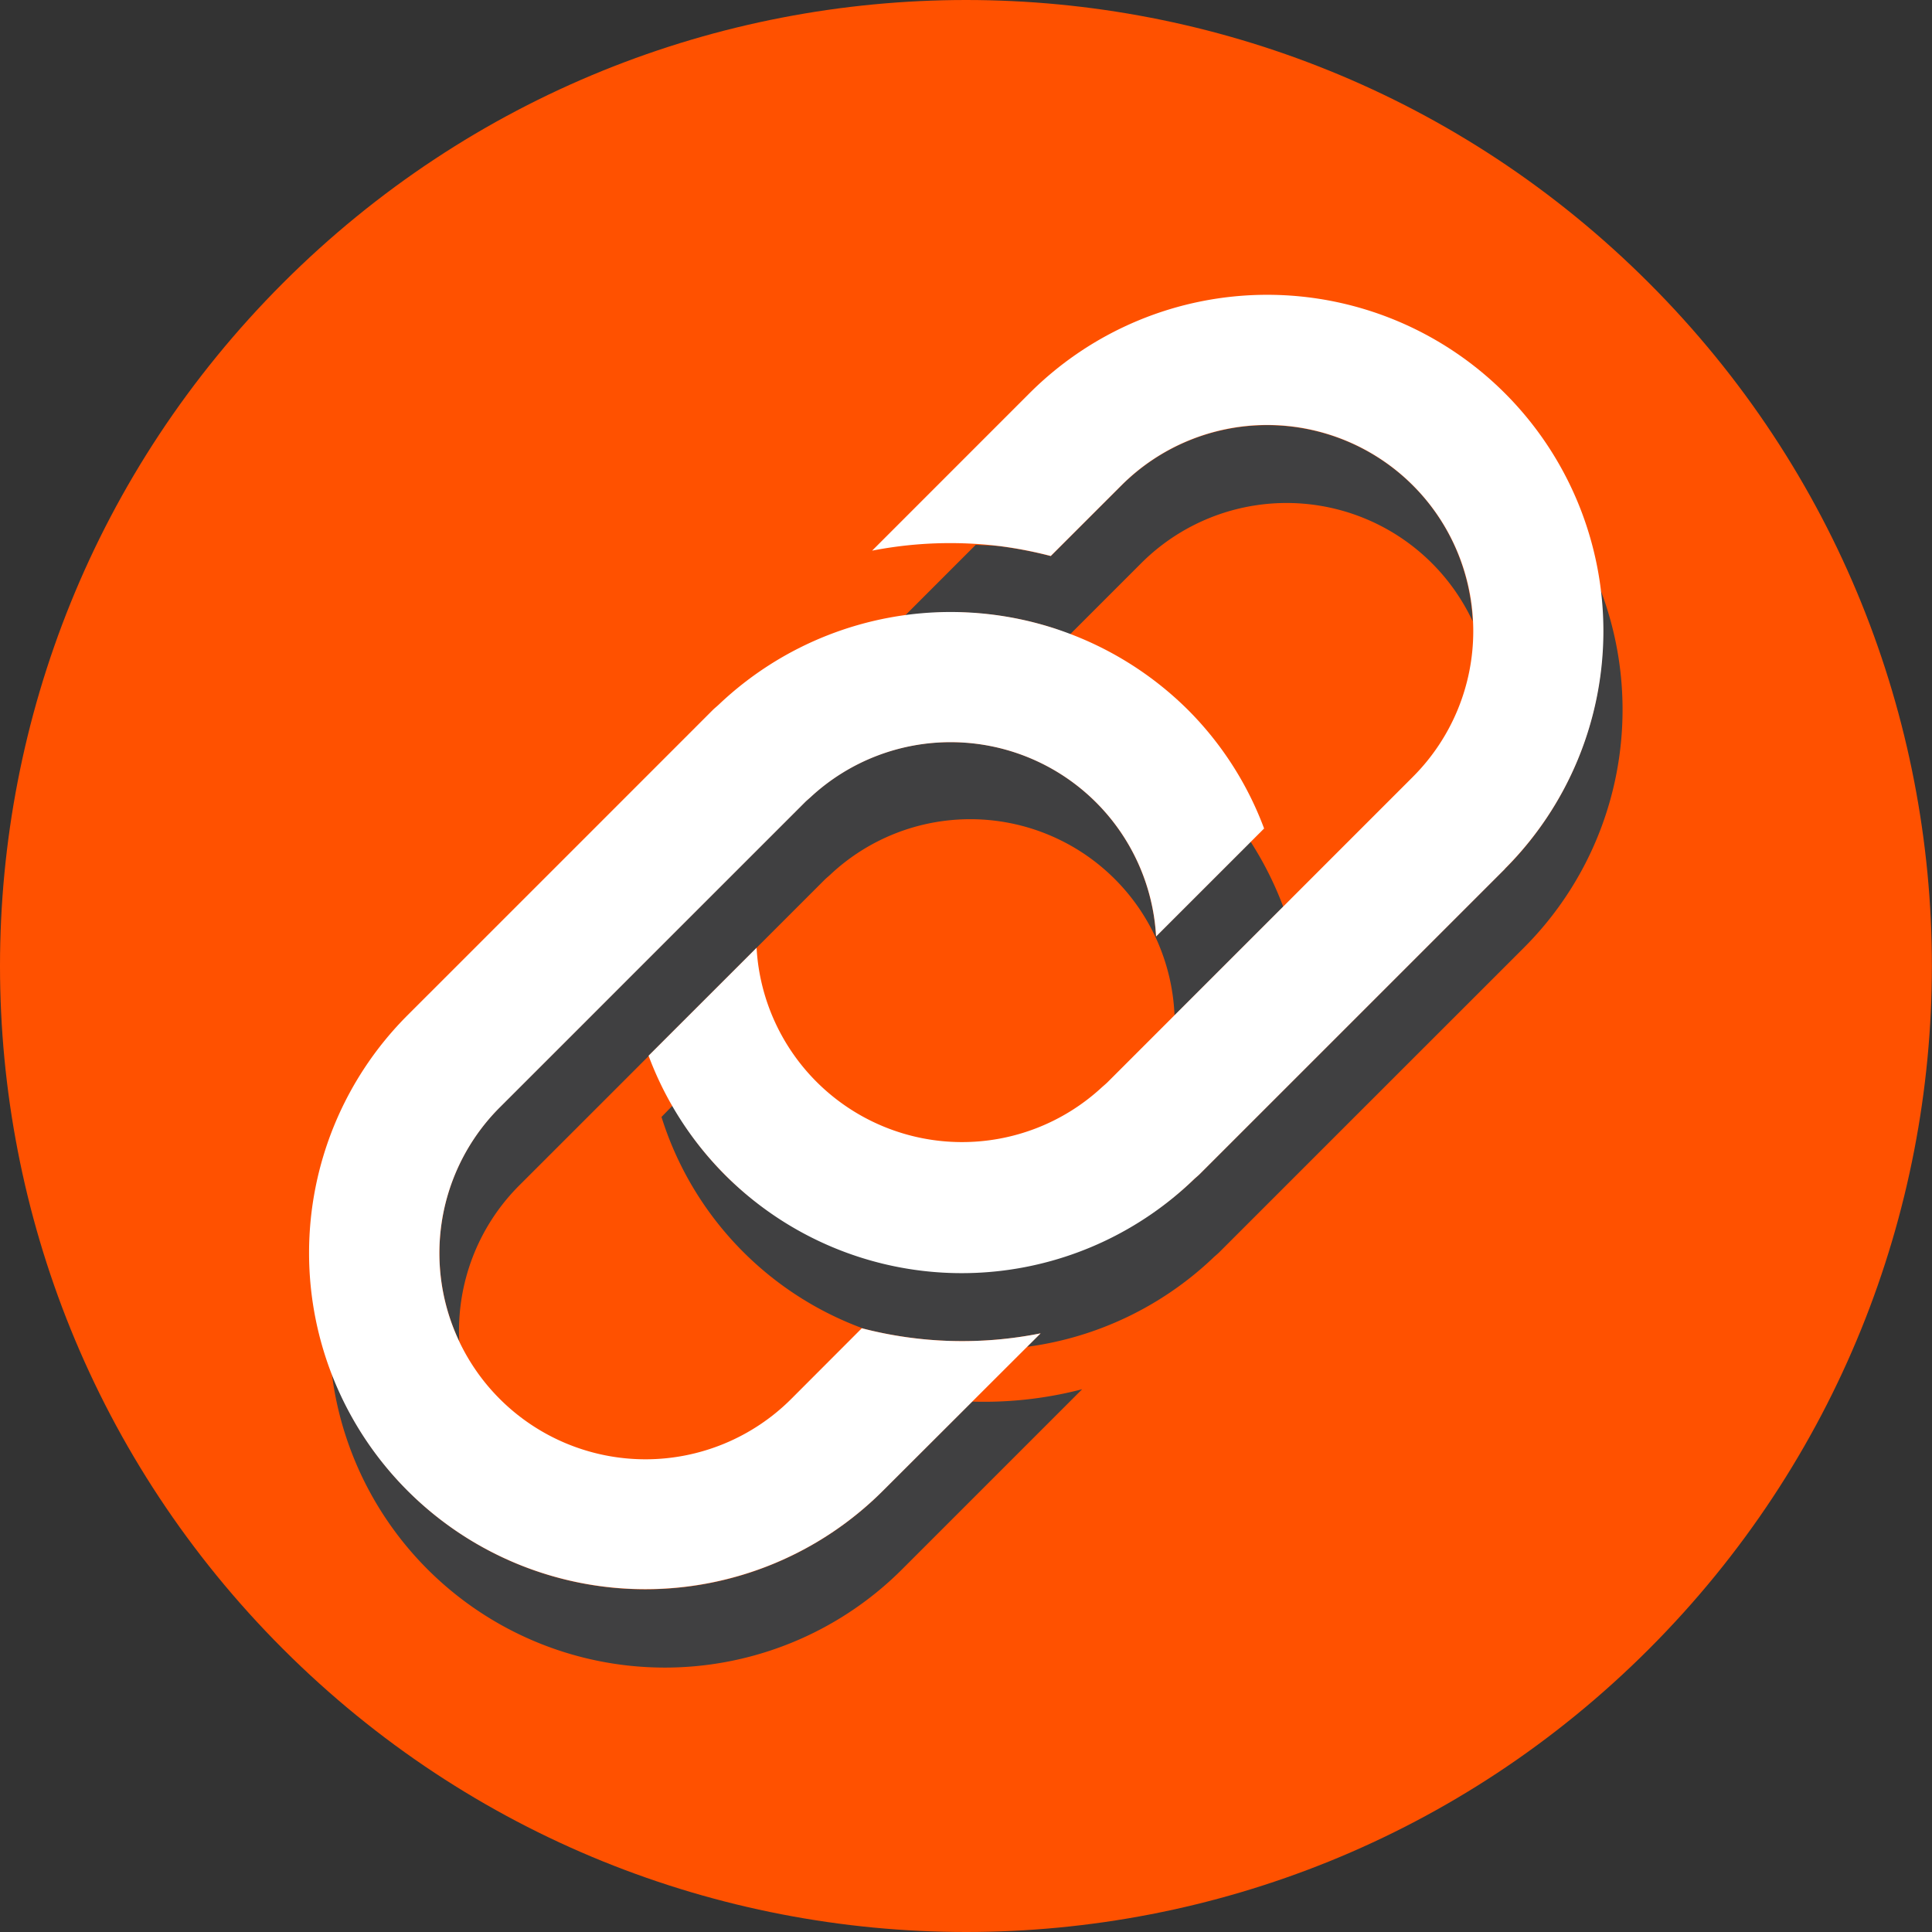<svg id="Layer_1" data-name="Layer 1" xmlns="http://www.w3.org/2000/svg" viewBox="0 0 512 512"><rect x="0" y="0" width="512" height="512" fill="#333333" stroke="none"/><defs><style>.cls-1{fill:#ff5100;}.cls-2{fill:#404041;}.cls-3{fill:#fff;}</style></defs><path class="cls-1" d="M437,75C337.05-25,175-25,75,75S-25,337,75,437s262.07,100,362,0S537,175,437,75Z" transform="translate(0 0)"/><path class="cls-2" d="M257.65,371.44,234,395.05A88.94,88.94,0,0,1,87.94,364a88.93,88.93,0,0,0,151.24,51.77l47.61-47.61A103.22,103.22,0,0,1,257.65,371.44Z" transform="translate(0 0)"/><path class="cls-2" d="M424.06,156.08a88.89,88.89,0,0,1-25.25,74.2L351.2,277.89l-33.28,33.27c-.51.51-1.06.93-1.58,1.43a89.21,89.21,0,0,1-124.4-1.43A86,86,0,0,1,178.24,293L175.3,296a87.59,87.59,0,0,0,53.56,56.11,105.42,105.42,0,0,0,46.91,1.24l-3.57,3.57a88.44,88.44,0,0,0,49.3-23.59c.51-.5,1.07-.92,1.58-1.43l33.27-33.27L404,251A89.17,89.17,0,0,0,424.06,156.08Z" transform="translate(0 0)"/><path class="cls-2" d="M171.88,279.78l28.62-28.6v0l17.95-17.95c.5-.51,1.06-.94,1.58-1.43a54.17,54.17,0,0,1,91.23,37.27l28.8-28.8a90.68,90.68,0,0,0-8.63-17.19l-25.08,25.07a54.54,54.54,0,0,0-91.47-37c-.53.49-1.07.92-1.58,1.43l-46.65,46.64-11.91,11.92-22.33,22.32a54.68,54.68,0,0,0-10.7,62,54.48,54.48,0,0,1,15.85-41.26l22.33-22.32,11.91-11.92.09-.08S171.88,279.79,171.88,279.78Z" transform="translate(0 0)"/><path class="cls-2" d="M374.43,128.66a54.67,54.67,0,0,0-77.24,0l-18.73,18.72a108.05,108.05,0,0,0-13.27-2.59c-2.18-.27-4.4-.27-6.61-.41L239.8,163.17A87.74,87.74,0,0,1,279,166.4c1.55.49,3,1.16,4.55,1.74l18.78-18.78a54.47,54.47,0,0,1,87.94,15.28A54.35,54.35,0,0,0,374.43,128.66Z" transform="translate(0 0)"/><path class="cls-3" d="M234,395.05a89.08,89.08,0,0,1-126-126l47.62-47.61,33.26-33.27c.51-.51,1.07-.94,1.59-1.43a89.21,89.21,0,0,1,124.4,1.43A87.93,87.93,0,0,1,335,219.56l-28.62,28.61a54.54,54.54,0,0,0-91.47-37c-.53.49-1.07.92-1.58,1.43l-46.65,46.64-11.91,11.92-22.33,22.32a54.62,54.62,0,0,0,77.25,77.25L228.39,352a105.62,105.62,0,0,0,47.38,1.35Z" transform="translate(0 0)"/><path class="cls-3" d="M398.81,230.28,351.2,277.89l-33.28,33.27c-.51.51-1.06.93-1.58,1.43a88.57,88.57,0,0,1-144.46-32.81l28.62-28.6a54.54,54.54,0,0,0,91.47,37c.53-.48,1.08-.92,1.59-1.43l46.64-46.64,11.91-11.92,22.32-22.32a54.62,54.62,0,1,0-77.24-77.25l-18.73,18.72a108.05,108.05,0,0,0-13.27-2.59,109.42,109.42,0,0,0-13.3-.82,107.87,107.87,0,0,0-20.77,2l41.7-41.71a89.09,89.09,0,0,1,126,126Z" transform="translate(0 0)"/></svg>